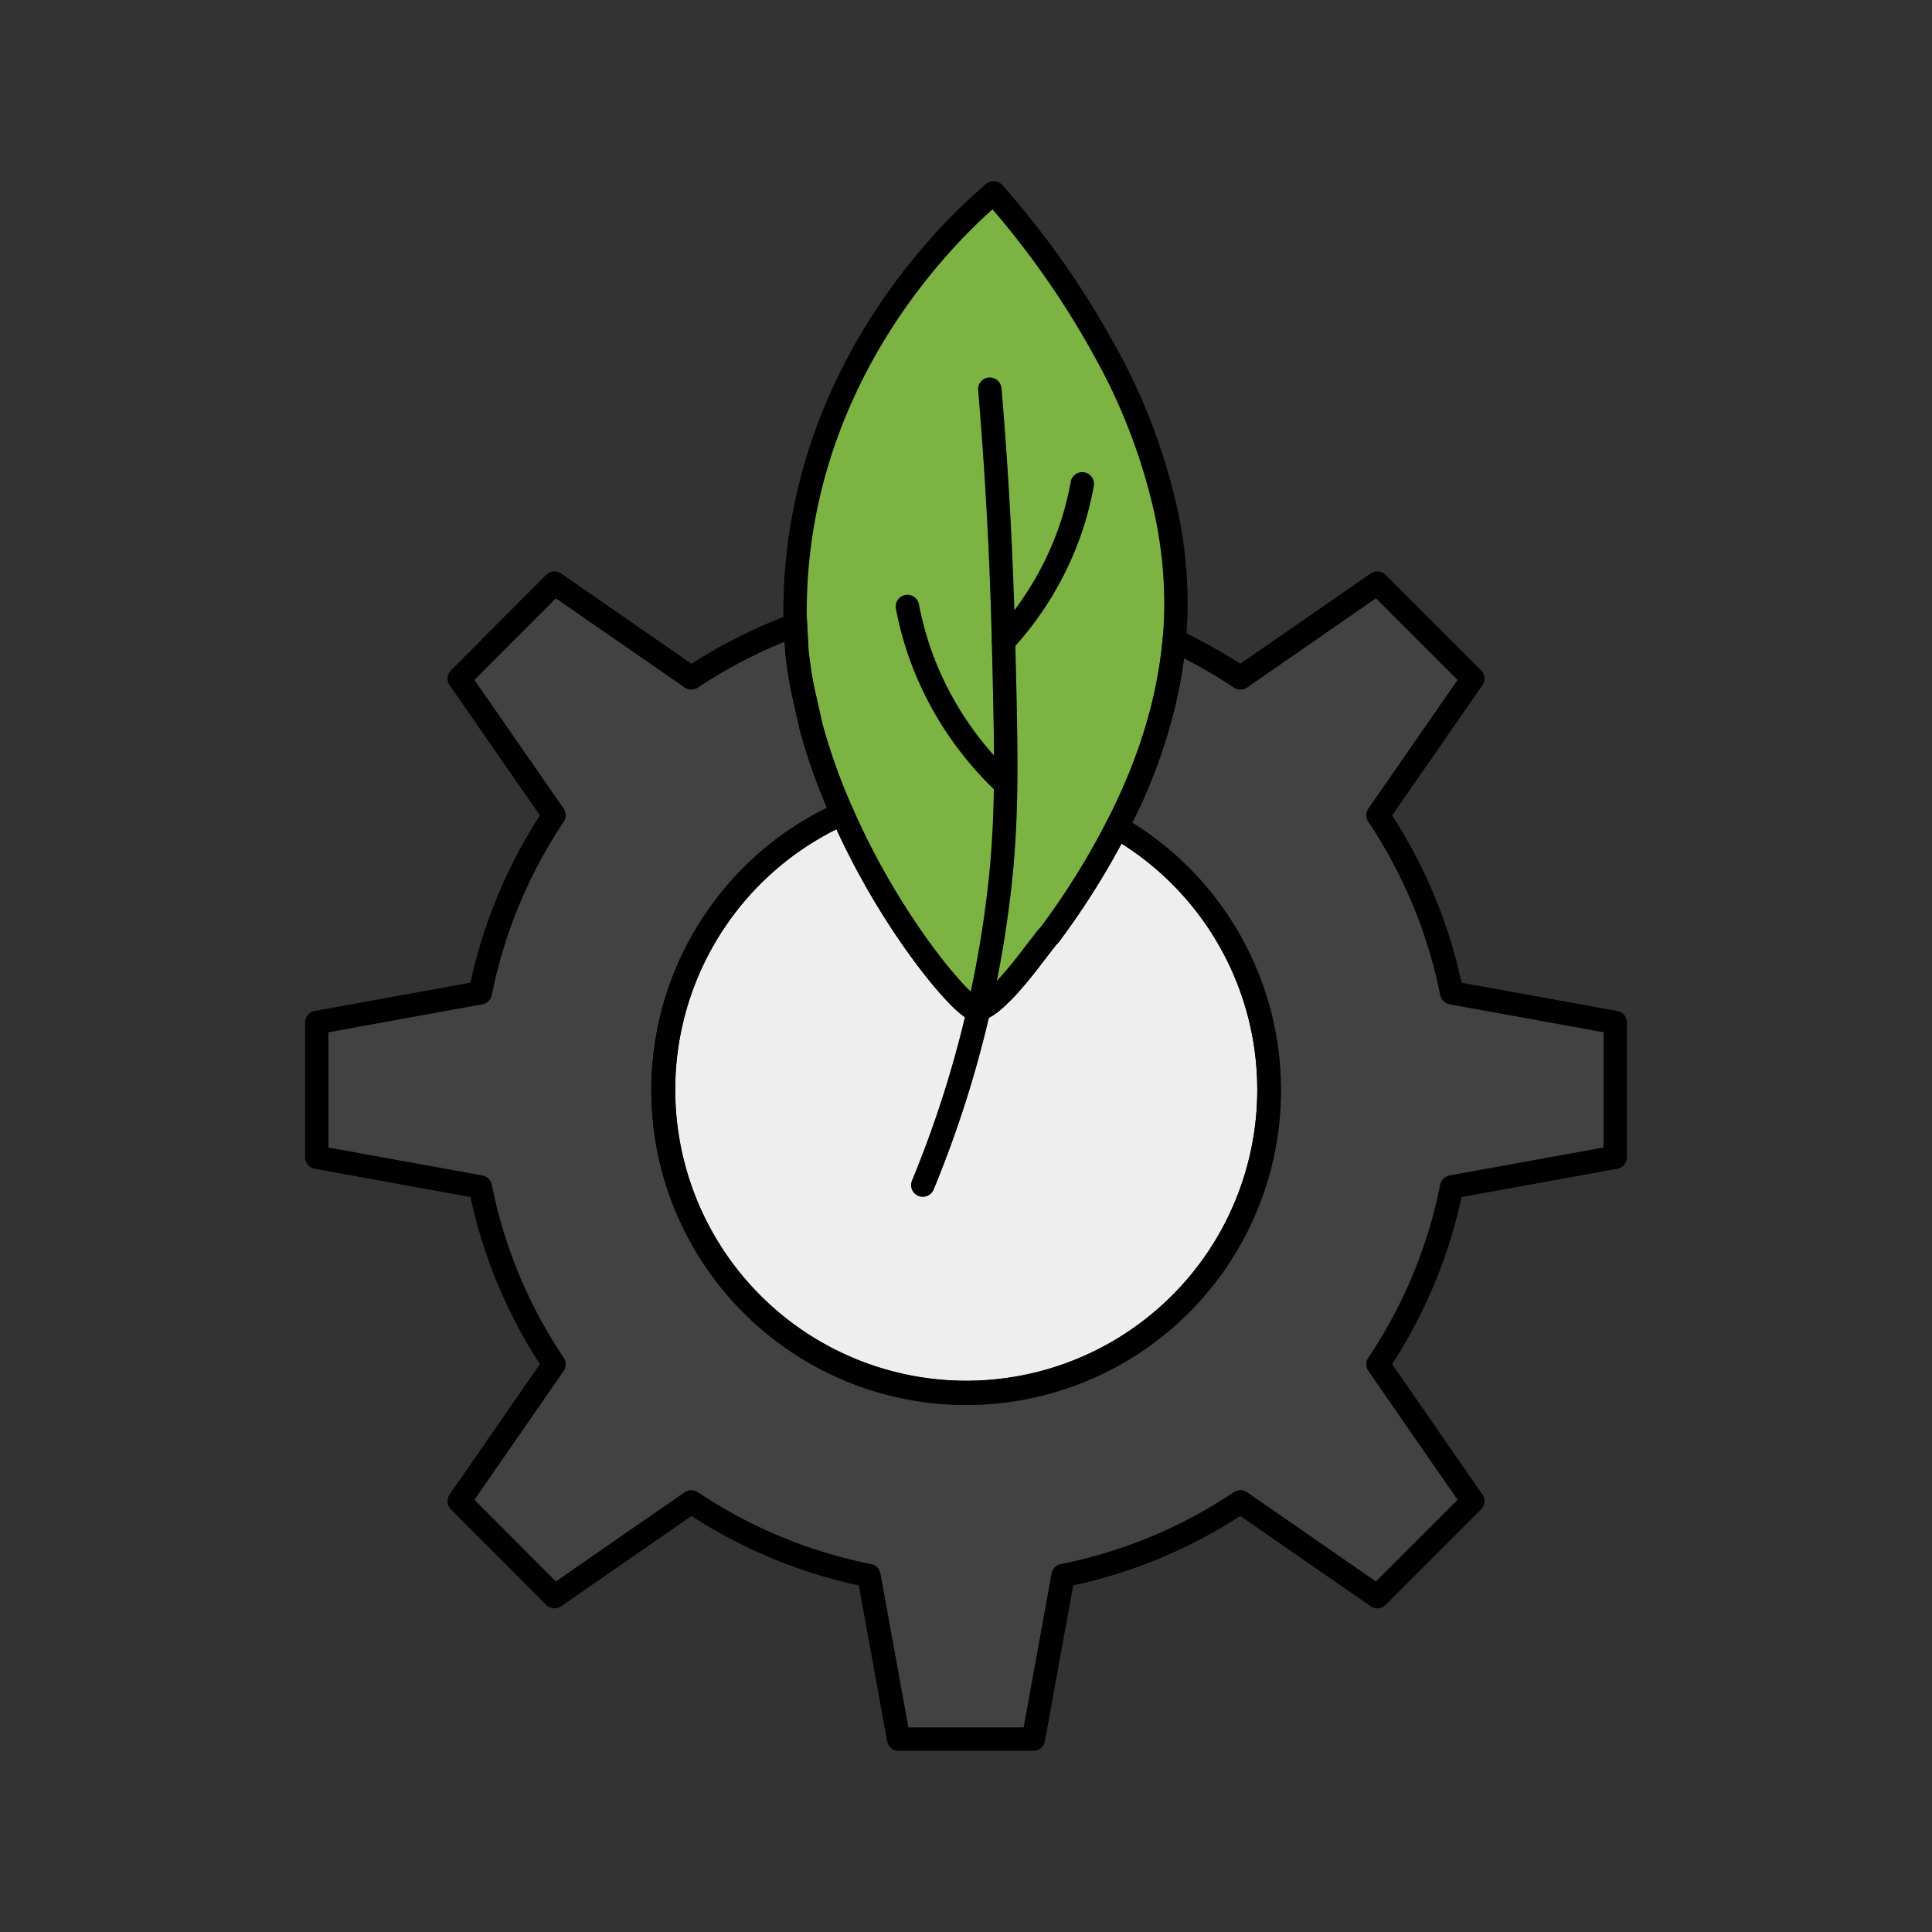 <?xml version="1.0" encoding="UTF-8"?>
<svg xmlns="http://www.w3.org/2000/svg" id="Layer_1" viewBox="0 0 512 512" data-name="Layer 1">
  <rect x="0" y="0" width="512" height="512" fill="#333333" stroke="none"/>
  <path d="m384.712 314.559a130.374 130.374 0 0 1 -19.53 47l25.11 36.27-25.3 25.3-36.27-25.11a130.374 130.374 0 0 1 -47 19.53l-7.874 43.338h-35.704l-7.874-43.338a130.67 130.67 0 0 1 -47.058-19.53l-36.27 25.11-25.234-25.3 25.11-36.27a130.374 130.374 0 0 1 -19.53-47l-43.338-7.874v-35.712l43.338-7.874a131.128 131.128 0 0 1 19.53-47.058l-25.11-36.208 25.234-25.3 36.27 25.11a131.215 131.215 0 0 1 27.59-14.012l.372 6.882c.372 3.41.868 6.82 1.55 10.23l2.17 9.672a155.61 155.61 0 0 0 8.308 23.188 80.22 80.22 0 1 0 72.788 3.6c7.626-14.756 13.578-31.558 15.19-49.476a138.9 138.9 0 0 1 17.546 9.92l36.274-25.11 25.3 25.3-25.11 36.208a131.128 131.128 0 0 1 19.53 47.058l43.338 7.874v35.712z" fill="#424242"></path>
  <path d="m336.29 288.829a80.29 80.29 0 1 1 -113.09-73.222c9.114 20.832 21.266 37.882 28.892 46.314 3.224 3.6 5.642 5.58 6.634 5.642a.228.228 0 0 0 .186-.062.746.746 0 0 0 .5-.124c1.55-.248 3.534-1.8 5.58-3.844a41.51 41.51 0 0 0 3.162-3.348c.5-.558 1.054-1.178 1.55-1.8 2.542-3.038 4.9-6.262 6.51-8.308a18.078 18.078 0 0 1 1.86-2.232 201.022 201.022 0 0 0 17.916-28.645 80.231 80.231 0 0 1 40.3 69.629z" fill="#eee"></path>
  <path d="m311.614 162.225c-.062 2.542-.186 5.022-.434 7.5-1.612 17.918-7.564 34.72-15.19 49.476a201.022 201.022 0 0 1 -17.918 28.644 18.078 18.078 0 0 0 -1.86 2.232c-1.612 2.046-3.968 5.27-6.51 8.308-.5.62-1.054 1.24-1.55 1.8a41.51 41.51 0 0 1 -3.162 3.348c-2.046 2.046-4.03 3.6-5.58 3.844a.746.746 0 0 1 -.5.124.228.228 0 0 1 -.186.062c-.992-.062-3.41-2.046-6.634-5.642-7.626-8.432-19.778-25.482-28.892-46.314a155.61 155.61 0 0 1 -8.308-23.188l-2.17-9.672c-.682-3.41-1.178-6.82-1.55-10.23l-.372-6.882-.124-2.852c0-3.348.124-6.634.31-9.8 4.03-60.078 45.942-96.472 52.328-101.866a229.462 229.462 0 0 1 31.31 45.322l.062.062a159.457 159.457 0 0 1 13.95 37.448 115.563 115.563 0 0 1 2.98 28.276z" fill="#7cb342"></path>
  <path d="m289.855 128.836a3.1 3.1 0 0 0 -6.1-1.1 78.982 78.982 0 0 1 -3.184 12.1 80.443 80.443 0 0 1 -11.841 21.964c-.624-19.7-1.68-39.482-3.33-58.929a3.15 3.15 0 0 0 -3.349-2.825 3.1 3.1 0 0 0 -2.827 3.352c1.865 22 3.088 44.435 3.627 66.692l.036 1.438c.271 11.27.481 20.4.524 28.568a83.585 83.585 0 0 1 -15.431-24.648 82.713 82.713 0 0 1 -4.462-15.309 3.1 3.1 0 1 0 -6.091 1.157 88.572 88.572 0 0 0 4.8 16.459 90.42 90.42 0 0 0 21.142 31.28c-.118 7.935-.473 15.226-1.246 23.019a289.691 289.691 0 0 1 -20.423 80.809 3.1 3.1 0 1 0 5.739 2.343 295.769 295.769 0 0 0 20.853-82.541c1.828-18.391 1.465-33.627.8-61.285l-.008-.292a87.421 87.421 0 0 0 17.336-29.2 85.333 85.333 0 0 0 3.435-13.052z" fill="#388e3c"></path>
  <path d="m273.855 463.979h-35.71a3.1 3.1 0 0 1 -3.052-2.546l-7.5-41.284a132.927 132.927 0 0 1 -44.338-18.4l-34.554 23.922a3.092 3.092 0 0 1 -3.954-.36l-25.236-25.3a3.094 3.094 0 0 1 -.357-3.953l23.926-34.548a132.828 132.828 0 0 1 -18.4-44.275l-41.287-7.5a3.1 3.1 0 0 1 -2.543-3.052v-35.71a3.1 3.1 0 0 1 2.543-3.052l41.287-7.5a133.511 133.511 0 0 1 18.406-44.333l-23.928-34.488a3.1 3.1 0 0 1 .357-3.957l25.236-25.3a3.088 3.088 0 0 1 3.954-.36l34.554 23.925a134.726 134.726 0 0 1 26.477-13.187 3.1 3.1 0 0 1 4.16 2.74l.375 6.884c.375 3.4.866 6.657 1.5 9.79l2.155 9.6a152.328 152.328 0 0 0 8.107 22.6 3.1 3.1 0 0 1 -1.568 4.1 77.118 77.118 0 1 0 69.986 3.448 3.093 3.093 0 0 1 -1.211-4.108c8.447-16.332 13.442-32.592 14.859-48.331a3.1 3.1 0 0 1 4.413-2.522 143.319 143.319 0 0 1 16.172 8.982l34.555-23.922a3.091 3.091 0 0 1 3.953.357l25.3 25.3a3.1 3.1 0 0 1 .357 3.96l-23.922 34.49a133.728 133.728 0 0 1 18.4 44.333l41.287 7.5a3.1 3.1 0 0 1 2.543 3.052v35.71a3.1 3.1 0 0 1 -2.543 3.052l-41.287 7.5a133.018 133.018 0 0 1 -18.394 44.275l23.916 34.551a3.1 3.1 0 0 1 -.357 3.956l-25.3 25.3a3.1 3.1 0 0 1 -3.953.357l-34.559-23.926a132.784 132.784 0 0 1 -44.271 18.4l-7.5 41.284a3.108 3.108 0 0 1 -3.054 2.546zm-33.125-6.2h30.54l7.411-40.793a3.1 3.1 0 0 1 2.446-2.486 126.866 126.866 0 0 0 45.882-19.066 3.082 3.082 0 0 1 3.482.027l34.142 23.639 21.64-21.64-23.638-34.14a3.108 3.108 0 0 1 -.03-3.488 126.81 126.81 0 0 0 19.066-45.879 3.107 3.107 0 0 1 2.483-2.446l40.8-7.411v-30.534l-40.8-7.411a3.107 3.107 0 0 1 -2.483-2.446 127.728 127.728 0 0 0 -19.066-45.949 3.1 3.1 0 0 1 .03-3.484l23.638-34.079-21.64-21.637-34.142 23.644a3.094 3.094 0 0 1 -3.482.03 132.766 132.766 0 0 0 -13.229-7.762 138.4 138.4 0 0 1 -13.72 43.564 83.439 83.439 0 1 1 -80.909-3.951 156.561 156.561 0 0 1 -7.247-20.852l-2.2-9.8c-.678-3.384-1.2-6.821-1.6-10.574l-.151-2.792a128.724 128.724 0 0 0 -23.014 12.167 3.093 3.093 0 0 1 -3.481-.03l-34.143-23.638-21.588 21.628 23.644 34.082a3.1 3.1 0 0 1 .03 3.484 127.674 127.674 0 0 0 -19.072 45.949 3.107 3.107 0 0 1 -2.483 2.446l-40.8 7.411v30.538l40.8 7.411a3.107 3.107 0 0 1 2.483 2.446 126.673 126.673 0 0 0 19.071 45.875 3.106 3.106 0 0 1 -.03 3.488l-23.644 34.145 21.58 21.635 34.143-23.638a3.08 3.08 0 0 1 3.481-.027 127.024 127.024 0 0 0 45.949 19.065 3.1 3.1 0 0 1 2.446 2.486z"></path>
  <path d="m256 372.22a83.353 83.353 0 0 1 -34.058-159.447 3.158 3.158 0 0 1 2.38-.057 3.116 3.116 0 0 1 1.719 1.647c8.84 20.195 20.8 37.121 28.355 45.479a32.349 32.349 0 0 0 4.607 4.45c.309-.1 1.441-.593 3.8-2.951a38.523 38.523 0 0 0 2.991-3.164c.576-.648 1.06-1.186 1.49-1.728 1.75-2.089 3.366-4.208 4.723-5.988l2.464-3.17a16.149 16.149 0 0 1 1.35-1.6 197.8 197.8 0 0 0 17.409-27.891 3.088 3.088 0 0 1 4.305-1.281 83.391 83.391 0 0 1 -41.535 155.701zm-34.336-152.469a77.143 77.143 0 1 0 75.55 3.815 207.25 207.25 0 0 1 -16.65 26.132 3.13 3.13 0 0 1 -.533.557c-.169.2-.406.5-.7.869l-2.4 3.1c-1.4 1.846-3.088 4.044-4.85 6.154-.46.575-1.017 1.2-1.526 1.771a45.326 45.326 0 0 1 -3.439 3.642c-2.761 2.764-5.043 4.259-7.1 4.629a3.368 3.368 0 0 1 -1.289.245c-1.145-.064-3.125-.185-8.943-6.669-7.484-8.296-19.135-24.649-28.12-44.245z"></path>
  <path d="m258.731 270.662c-1.145-.064-3.125-.185-8.943-6.669-7.859-8.695-20.289-26.268-29.426-47.142a158.557 158.557 0 0 1 -8.458-23.625l-2.2-9.8c-.678-3.384-1.2-6.821-1.6-10.574l-.514-9.939c0-3.542.121-6.887.315-10.112 3.893-57.988 41.874-94.3 53.426-104.049a3.1 3.1 0 0 1 4.317.311 233.959 233.959 0 0 1 31.603 45.707 1.917 1.917 0 0 1 .193.318 162.081 162.081 0 0 1 14.217 38.181 118.909 118.909 0 0 1 3.051 29.035c-.06 2.622-.187 5.177-.448 7.732-1.483 16.511-6.7 33.543-15.518 50.59a204.435 204.435 0 0 1 -18.182 29.074 3.13 3.13 0 0 1 -.533.557c-.169.2-.406.5-.7.869l-2.4 3.1c-1.4 1.846-3.088 4.044-4.85 6.154-.46.575-1.017 1.2-1.526 1.771a45.326 45.326 0 0 1 -3.439 3.642c-2.761 2.764-5.043 4.259-7.1 4.629a3.368 3.368 0 0 1 -1.285.24zm4.286-215.174c-13.1 11.685-45.434 45.57-48.934 97.707-.181 3.079-.3 6.3-.3 9.588l.49 9.566c.375 3.4.866 6.657 1.5 9.79l2.155 9.6a152.328 152.328 0 0 0 8.107 22.6c8.852 20.22 20.81 37.146 28.367 45.5a32.349 32.349 0 0 0 4.607 4.45c.309-.1 1.441-.593 3.8-2.951a38.523 38.523 0 0 0 2.991-3.164c.576-.648 1.06-1.186 1.49-1.728 1.75-2.089 3.366-4.208 4.723-5.988l2.464-3.17a16.149 16.149 0 0 1 1.35-1.6 197.8 197.8 0 0 0 17.403-27.888c8.453-16.351 13.448-32.611 14.865-48.35.242-2.431.357-4.835.417-7.3v-.006a112.731 112.731 0 0 0 -2.9-27.516 155.811 155.811 0 0 0 -13.55-36.458 3.493 3.493 0 0 1 -.188-.3 226.692 226.692 0 0 0 -28.857-42.382z"></path>
  <path d="m244.563 317.135a3.1 3.1 0 0 1 -2.87-4.272 289.8 289.8 0 0 0 20.434-80.809c1.793-18.037 1.423-33.17.751-60.64l-.03-1.323c-.533-22.239-1.756-44.678-3.621-66.693a3.1 3.1 0 0 1 2.828-3.351 3.162 3.162 0 0 1 3.348 2.825c1.883 22.138 3.106 44.7 3.645 67.067l.03 1.326c.678 27.716 1.048 42.982-.787 61.4a295.877 295.877 0 0 1 -20.858 82.54 3.1 3.1 0 0 1 -2.87 1.93z"></path>
  <path d="m265.948 173.115a3.1 3.1 0 0 1 -2.289-5.189 81.553 81.553 0 0 0 16.911-28.088 80.139 80.139 0 0 0 3.179-12.1 3.1 3.1 0 1 1 6.1 1.1 85.917 85.917 0 0 1 -3.433 13.045 87.565 87.565 0 0 1 -18.179 30.217 3.083 3.083 0 0 1 -2.289 1.015z"></path>
  <path d="m266.4 210.83a3.092 3.092 0 0 1 -2.137-.851 90.7 90.7 0 0 1 -22.027-32.229 88.727 88.727 0 0 1 -4.808-16.457 3.1 3.1 0 0 1 6.091-1.156 82.562 82.562 0 0 0 4.469 15.309 84.563 84.563 0 0 0 20.549 30.034 3.1 3.1 0 0 1 -2.137 5.35z"></path>
</svg>
